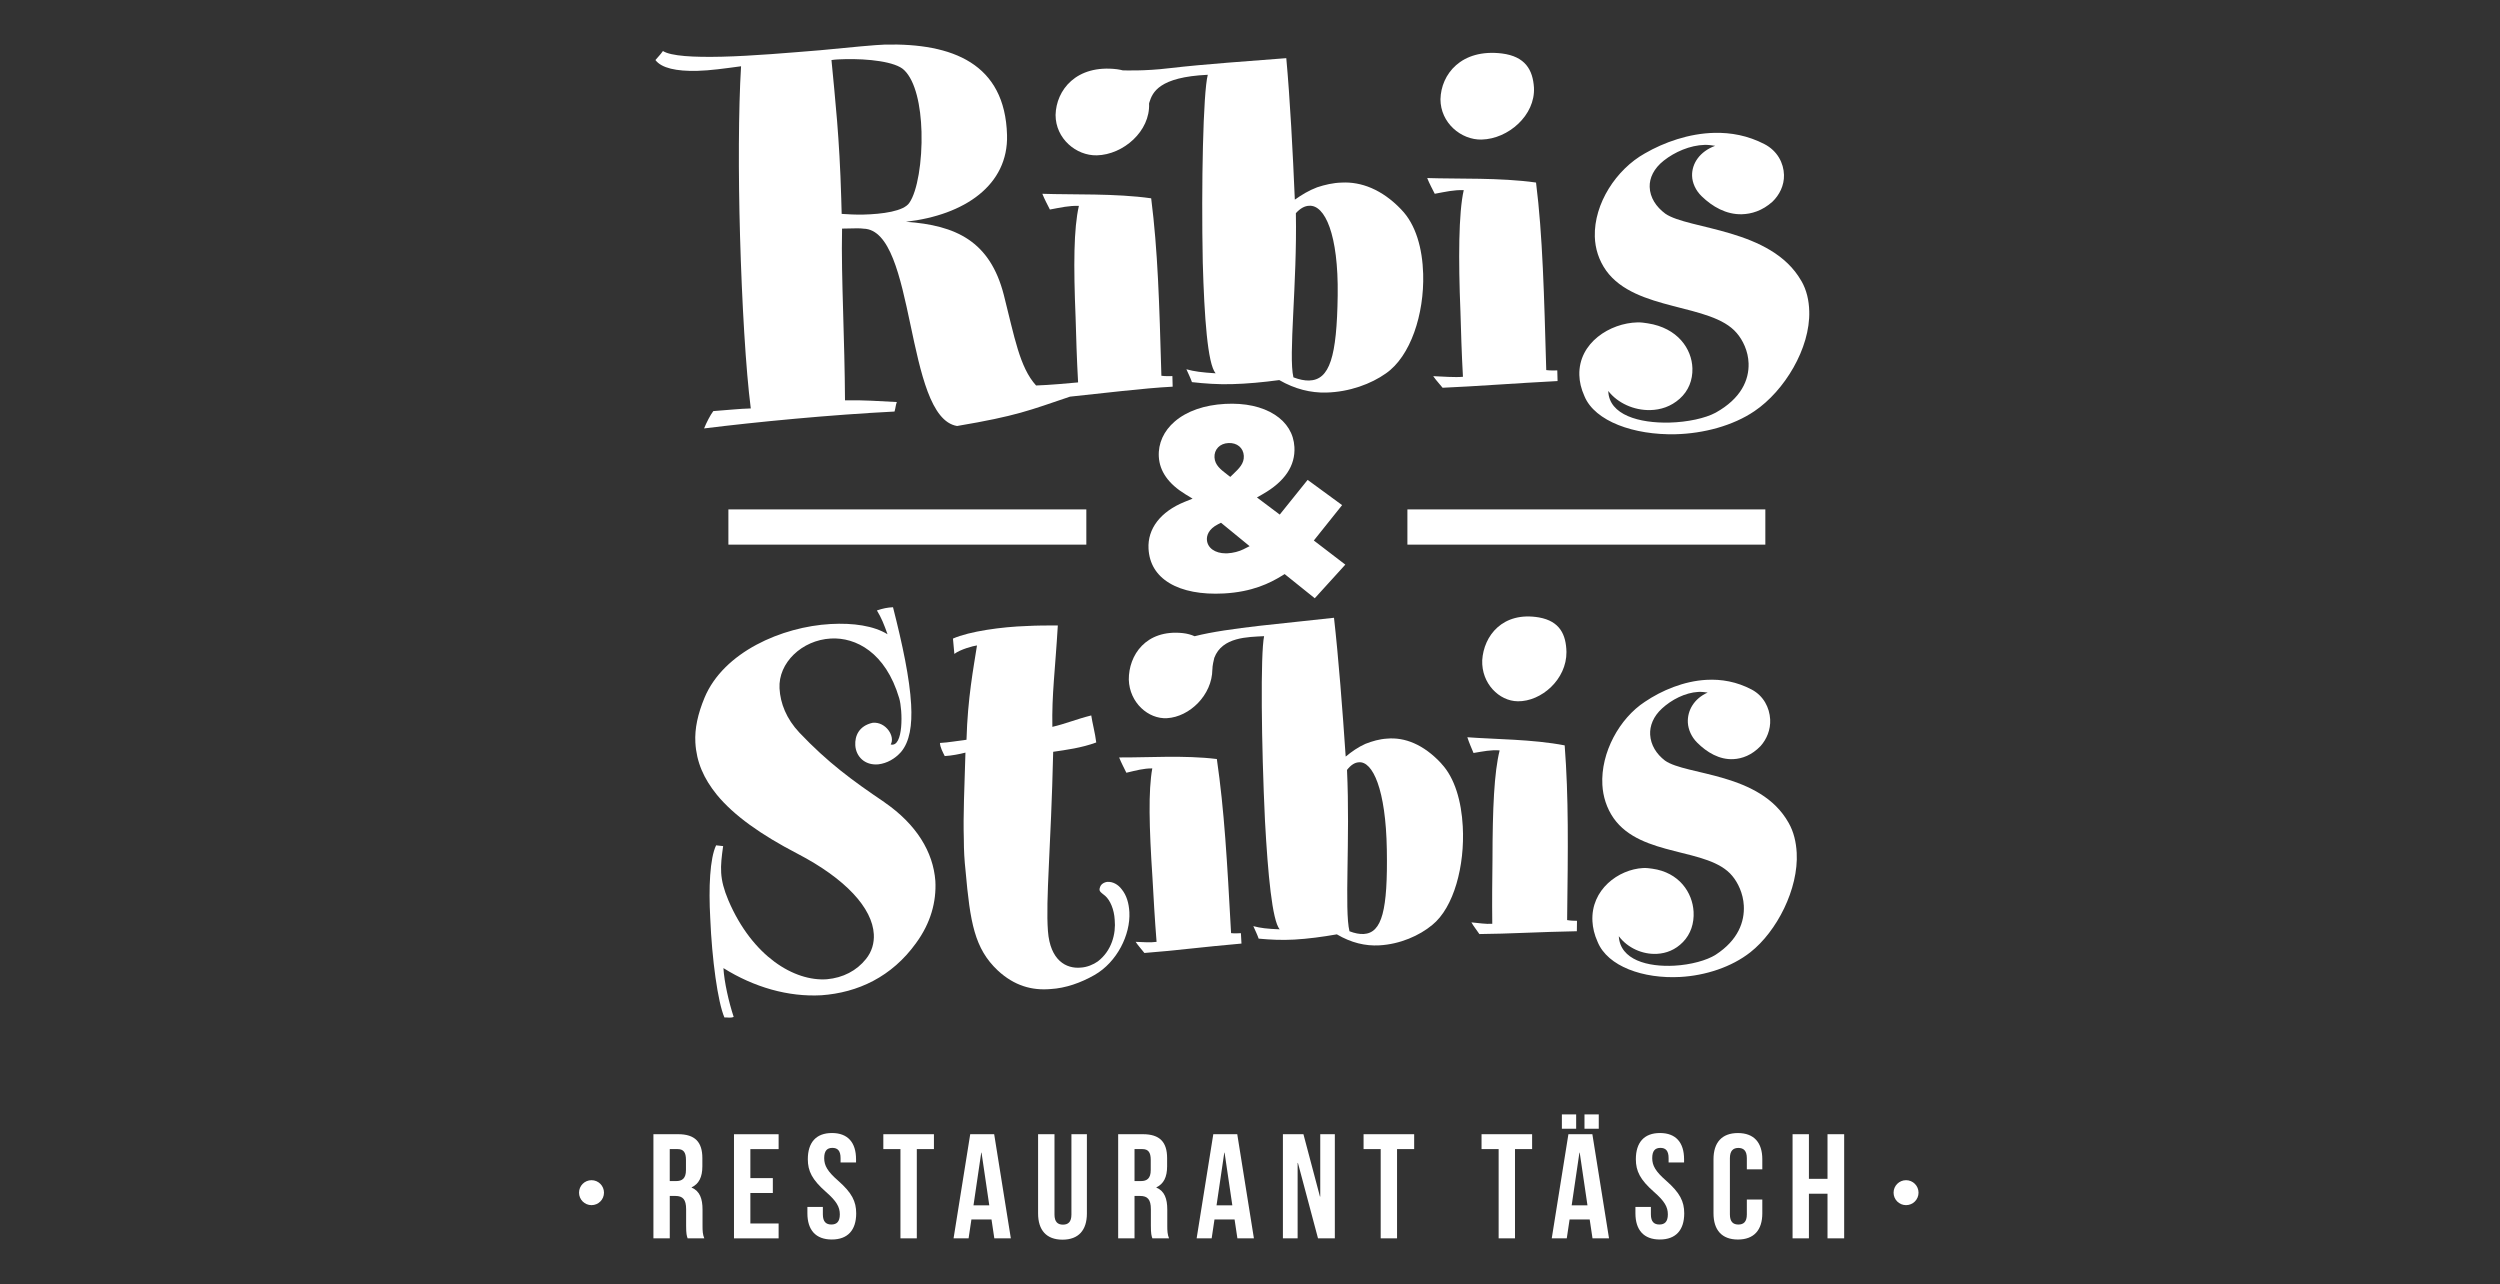 <?xml version="1.0" encoding="UTF-8"?>
<svg id="Ebene_1" data-name="Ebene 1" xmlns="http://www.w3.org/2000/svg" viewBox="0 0 426.527 219.097">
  <rect x="0" y="0" width="426.527" height="219.097" fill="#333333" stroke="none"/>
  <g>
    <path d="M224.151,92.219l4.828-6.041-5.882-4.306-4.76,5.922-3.888-2.925.967-.549c3.781-2.153,5.604-4.863,5.425-8.055-.127-2.277-1.285-4.183-3.347-5.512-2.153-1.393-5.094-2.026-8.473-1.847-3.55.191-6.519,1.226-8.585,2.993-1.886,1.616-2.858,3.753-2.73,6.022.139,2.499,1.664,4.649,4.521,6.396l1.242.756-1.353.545c-4.111,1.664-6.356,4.581-6.165,8.012.143,2.539,1.341,4.509,3.562,5.85,2.257,1.365,5.464,1.974,9.289,1.771,4.852-.263,7.844-1.755,9.914-3.025l.458-.283,5.138,4.127,5.214-5.739-5.373-4.115 0.0.004v0ZM207.802,76.34c.434-.454,1.047-.716,1.775-.752,1.481-.076,2.555.816,2.631,2.181.076,1.313-.812,2.161-1.839,3.144l-.47.45-.517-.398c-1.126-.864-2.101-1.612-2.177-2.925-.036-.649.175-1.25.597-1.695v-.004h-0ZM212.192,93.692c-.784.394-1.819.661-2.762.708-.103.004-.203.008-.302.008-1.831,0-3.136-.927-3.216-2.32-.036-.621.175-1.791,1.962-2.682l.442-.219,4.883,3.996-1.011.505.004.004Z" fill="#fff"/>
    <g>
      <rect x="124.272" y="86.91" width="61.068" height="6.01" fill="#fff"/>
      <rect x="240.119" y="86.91" width="61.068" height="6.01" fill="#fff"/>
    </g>
  </g>
  <g>
    <path d="M252.799,23.809c4.525-.107,9.158-4.143,8.911-8.871-.195-3.017-1.477-5.305-5.464-5.815-6.981-.844-10.388,3.57-10.487,7.805,0,4.028,3.51,6.969,7.04,6.885,0,0-0-.004-0-.004Z" fill="#fff"/>
    <path d="M263.807,63.142c-.362-12.684-.605-22.96-1.743-31.998-6.097-.864-13.376-.589-18.57-.768.354.899.939,1.99,1.289,2.686,1.867-.346,3.287-.685,4.947-.621-.884,3.849-.927,11.82-.561,20.775.096,3.319.199,7.044.426,11.068-1.321.131-3.53-.044-5.074-.107.462.692,1.142,1.385,1.6,1.978,5.516-.231,12.449-.772,19.617-1.142l-.048-1.815c-.553.012-1.214.028-1.879-.056l-.004-0-0-0Z" fill="#fff"/>
    <path d="M307.307,47.895c-5.114-8.943-19.243-8.708-23.183-11.438-1.58-1.17-2.619-2.758-2.671-4.569-.044-1.508.689-3.136,2.412-4.489,1.839-1.453,4.454-2.623,6.993-2.682.553-.012,1.214.072,1.771.159-2.627.971-4.004,3.017-3.94,5.13.032,1.206.621,2.503,1.644,3.486,1.819,1.767,4.175,3.124,6.826,3.061,1.656-.04,3.514-.589,5.238-2.137,1.182-1.134,2.022-2.766,1.97-4.577-.056-2.014-1.11-4.103-3.351-5.261-2.802-1.445-5.687-1.982-8.557-1.91-4.306.099-8.565,1.612-11.824,3.502-4.891,2.734-8.7,8.569-8.541,14.2.056,2.014.669,4.012,1.93,5.795,5.058,7.029,17.937,5.516,22.279,10.654,1.027,1.182,1.966,3.076,2.026,5.19.084,2.818-1.266,5.97-5.612,8.394-1.739.947-4.816,1.624-7.904,1.695-5.078.119-10.304-1.266-10.423-5.393,1.604,2.078,4.398,3.323,7.16,3.26,1.767-.044,3.514-.589,5.023-1.934,1.508-1.345,2.229-3.176,2.173-5.19-.096-3.319-2.515-6.889-7.618-7.677-.557-.088-1.11-.175-1.771-.159-4.637.107-10.061,3.459-9.902,8.995.028,1.106.287,2.308.876,3.606,1.779,4.29,8.473,6.646,15.538,6.479,4.744-.111,9.787-1.441,13.468-3.944,5.094-3.443,9.524-10.702,9.341-17.042-.048-1.811-.434-3.614-1.361-5.202l-.008-0v0Z" fill="#fff"/>
    <path d="M200.025,64.165c-.553.012-1.214.032-1.879-.056-.362-12.684-.605-21.237-1.743-30.275-6.097-.864-13.376-.589-18.57-.772.354.899.939,1.994,1.289,2.686,1.867-.346,3.287-.681,4.947-.621-.884,3.849-.927,10.093-.561,19.048.096,3.319.199,7.044.426,11.068-1.146.115-5.11.47-7.168.525-2.81-3.096-3.677-8.262-5.5-15.434-2.36-9.209-8.179-11.892-16.7-12.497,10.013-1.142,17.488-6.256,17.245-14.809-.346-12.179-9.281-15.693-20.863-15.418-1.329.032-5.731.438-11.016.963-5.285.43-11.566.979-16.751,1.102-4.855.115-8.728-.096-10.077-.971-.422.613-.856,1.027-1.282,1.54,1.035,1.385,3.59,1.93,7.12,1.847,2.209-.052,4.736-.414,7.49-.784-.45,7.462-.474,18.343-.175,28.91.33,11.578.983,22.841,1.835,29.467-1.875.044-4.191.302-6.396.454-.533.716-1.158,1.942-1.572,2.957,9.026-1.118,21.472-2.32,32.496-2.881.199-.708.187-1.11.39-1.62-2.539-.139-5.97-.362-8.843-.295-.032-5.134-.179-10.268-.322-15.199-.139-4.931-.275-9.663-.179-14.097,2.428-.06,3.092-.072,3.646.012,9.058.191,6.985,32.166,15.975,33.666,10.224-1.727,12.33-2.667,19.267-5.007,5.576-.573,12.477-1.441,17.516-1.703l-.048-1.815.004.008-0-0ZM147.244,36.608c-1.321.032-2.539-.044-3.646-.115l-.072-2.615c-.298-10.467-1.035-16.899-1.668-23.629.657-.115,1.54-.135,2.312-.155,3.864-.092,8.624.402,10.101,1.875,1.93,1.871,2.826,6.077,2.949,10.507.143,5.031-.704,10.189-2.081,12.135-.951,1.433-4.585,1.922-7.896,2.002v-.004h-0Z" fill="#fff"/>
    <path d="M239.072,35.745c-3.299-3.451-6.869-4.772-10.177-4.593-1.437.036-2.862.37-4.175.804-1.421.537-2.615,1.27-3.809,2.105-.338-8.047-.82-17.201-1.457-24.138-6.093.49-13.763.987-20.003,1.719h-.024c-4.111.513-7.785.362-7.785.362l.016.024c-.342-.084-.685-.163-1.079-.215-6.981-.844-10.388,3.57-10.487,7.805,0,4.028,3.51,6.965,7.04,6.885,4.513-.107,9.134-4.127,8.911-8.839l.064-.235c.521-1.648,1.616-4.29,9.954-4.668-.796,3.041-1.122,18.761-.856,32.046.263,9.261.824,17.305,2.193,18.885-2.324-.147-3.654-.314-4.987-.689.35.796.708,1.492.947,2.193,2.213.251,4.426.402,6.746.346,2.647-.064,5.401-.326,8.151-.696,2.698,1.548,5.361,2.193,8.012,2.129,3.976-.096,7.689-1.492,10.177-3.264,4.227-2.917,6.559-10.125,6.364-16.97-.123-4.326-1.234-8.429-3.737-10.989l-0-.008v-0ZM223.339,64.921c-.772.02-1.664-.163-2.667-.541-.88-3.705.649-15.928.418-28.011.748-.824,1.512-1.246,2.284-1.262,2.647-.163,4.995,4.82,4.851,15.295s-1.357,14.435-4.887,14.519h0Z" fill="#fff"/>
  </g>
  <g>
    <path d="M150.917,136.882c-5.56-3.757-9.695-6.798-14.531-11.888-2.213-2.356-3.252-4.975-3.391-7.542-.239-4.35,3.813-8.242,8.752-8.513,4.251-.235,9.349,2.364,11.661,10.165.613,2.05.768,8.481-1.449,7.912.82-1.337-.812-3.924-3.076-3.701-2.352.529-3.049,2.253-2.961,3.833.103,1.879,1.58,3.482,3.948,3.256,1.473-.179,2.822-.947,3.849-2.097,1.492-1.763,1.93-4.565,1.731-8.119-.247-4.45-1.449-10.133-3.092-16.588-.991.056-1.672.191-2.746.549.764,1.25,1.226,2.412,1.811,4.063-2.356-1.453-5.854-1.958-9.711-1.747-8.298.458-18.272,4.776-21.515,12.584-1.134,2.738-1.691,5.249-1.56,7.622.187,3.359,1.433,6.165,3.662,8.919,2.873,3.51,7.514,6.822,13.739,10.049,8.266,4.298,12.803,9.305,13.046,13.755.084,1.481-.33,2.993-1.353,4.239-1.576,1.974-3.892,3.188-6.65,3.439-5.532.402-12.704-3.861-16.803-13.448-1.592-3.777-1.401-5.675-.903-9.269l-1.198-.131c-1.067,2.237-1.289,7.204-.999,12.445.283,6.925,1.282,14.3,2.416,16.919.593-.032.999.139,1.58-.088-.832-2.531-1.612-5.958-1.747-8.33,5.238,3.279,11.08,4.943,16.712,4.633,6.217-.442,12.019-3.14,16.162-8.919,2.487-3.403,3.478-7.032,3.283-10.587-.37-4.935-3.212-9.639-8.668-13.404l.004-.008v0Z" fill="#fff"/>
    <path d="M189.033,150.449c-.593.032-1.17.362-1.341.868-.255.708-.052.796.876,1.536.836.748,1.516,2.296,1.612,4.075.231,2.368-.505,5.281-2.881,7.1-.764.537-1.827.995-2.913,1.055-2.468.231-5.222-1.206-5.596-6.236-.398-5.433.513-14.105.895-30.582,2.165-.318,4.82-.661,7.347-1.592-.187-1.576-.689-3.435-.852-4.613-2.543.637-4.382,1.429-6.635,1.95-.107-5.544.47-9.54.931-17.301-1.787,0-3.57,0-5.349.099-4.155.131-9.735.895-12.541,2.141.044.792.203,1.922.239,2.615,1.015-.78,3.279-1.385,3.861-1.445-.585,3.801-1.592,8.943-1.791,16.091-1.572.187-3.045.47-4.529.549.044.788.486,1.56.816,2.233,1.186-.064,2.559-.338,3.534-.589-.167,5.958-.406,10.63-.275,14.785,0,1.886.103,3.662.291,5.337.788,8.879,1.528,13.301,5.496,17.046,2.822,2.619,5.839,3.443,8.999,3.172,2.571-.139,5.198-1.079,7.498-2.392,3.849-2.193,6.165-6.881,5.958-10.734-.084-1.488-.458-2.854-1.309-3.896-.641-.86-1.556-1.301-2.348-1.262l.008-.012h-0Z" fill="#fff"/>
    <path d="M210.035,159.205c-.685-12.453-1.146-20.855-2.428-29.706-5.492-.689-12.003-.231-16.672-.271.346.872.903,1.93,1.234,2.611,1.664-.39,2.933-.756,4.422-.74-.685,3.801-.545,9.942.036,18.729.179,3.264.382,6.917.696,10.861-1.178.167-2.177.024-3.57,0,.434.673,1.071,1.333,1.492,1.898,4.935-.366,10.153-1.051,16.564-1.604l-.096-1.775c-.494.028-1.09.06-1.687-.008l.008.004h-0Z" fill="#fff"/>
    <path d="M245.913,130.267c-3.057-3.303-6.296-4.513-9.257-4.251-1.285.072-2.555.438-3.717.899-1.258.565-2.308,1.313-3.351,2.165-.533-7.904-1.226-16.883-1.994-23.68-7.657.895-18.041,1.676-23.78,3.148-.581-.259-1.246-.45-2.046-.537-6.28-.645-9.209,3.781-9.182,7.94.119,3.956,3.347,6.754,6.507,6.579,3.864-.215,7.709-3.944,7.749-8.31,0-.016.012-.012.008-.032-.016-.565.239-1.62.322-1.954,1.349-3.582,5.743-3.546,8.497-3.697-.629,3.009-.47,18.463.151,31.517.497,9.09,1.23,16.978,2.503,18.499-2.085-.08-3.283-.215-4.493-.545.342.772.677,1.449.911,2.133,1.994.187,3.984.279,6.057.163,2.372-.131,4.832-.466,7.283-.895,2.46,1.449,4.871,2.01,7.239,1.879,3.558-.195,6.845-1.664,9.026-3.47,3.705-2.977,5.592-10.117,5.218-16.839-.231-4.251-1.345-8.25-3.658-10.702l.004-.008v0ZM232.644,159.348c-.692.04-1.492-.115-2.408-.462-.891-3.618.131-15.669-.422-27.529.649-.832,1.317-1.266,2.01-1.301,2.368-.231,4.617,4.605,4.784,14.901.171,10.304-.804,14.22-3.964,14.395v-.004 0Z" fill="#fff"/>
    <path d="M266.955,127.171c-5.433-1.055-11.964-1.035-16.612-1.389.283.891.764,1.99,1.055,2.686,1.687-.279,2.977-.561,4.457-.442-.935,3.745-1.21,9.882-1.222,18.69-.04,3.268-.084,6.929-.036,10.889-1.186.084-2.173-.123-3.562-.239.39.7.975,1.397,1.361,1.994,4.947-.036,10.2-.366,16.632-.482l.024-1.779c-.494-.008-1.09-.012-1.683-.123.155-12.473.263-20.883-.418-29.802l.004-.004v0Z" fill="#fff"/>
    <path d="M258.932,119.649c4.06.052,8.362-3.757,8.322-8.41-.064-2.969-1.122-5.257-4.68-5.898-6.221-1.063-9.44,3.152-9.691,7.303-.147,3.956,2.881,6.965,6.049,7.001v.004Z" fill="#fff"/>
    <path d="M306.535,145.471c-.1-1.779-.494-3.542-1.373-5.078-4.836-8.656-17.492-8.059-21.105-10.634-1.449-1.11-2.424-2.643-2.523-4.422-.08-1.481.525-3.1,2.034-4.473,1.604-1.473,3.916-2.694,6.189-2.818.494-.028,1.09.04,1.592.111-2.32,1.023-3.494,3.069-3.383,5.142.068,1.186.629,2.444,1.572,3.383,1.68,1.695,3.833,2.961,6.201,2.834,1.485-.08,3.136-.669,4.637-2.237,1.027-1.15,1.731-2.774,1.632-4.553-.107-1.974-1.11-4-3.152-5.082-2.555-1.345-5.158-1.799-7.725-1.656-3.857.211-7.633,1.807-10.503,3.749-4.306,2.814-7.554,8.64-7.247,14.176.111,1.978.712,3.924,1.894,5.647,4.736,6.778,16.23,4.955,20.274,9.886.951,1.138,1.851,2.969,1.962,5.047.151,2.766-.963,5.898-4.792,8.39-1.532.975-4.27,1.719-7.036,1.871-4.545.251-9.273-.975-9.5-5.027,1.5,1.998,4.044,3.144,6.515,3.009,1.58-.088,3.132-.669,4.446-2.026,1.313-1.361,1.906-3.18,1.799-5.158-.179-3.26-2.452-6.706-7.044-7.343-.501-.072-1.003-.143-1.592-.111-4.151.227-8.919,3.662-8.62,9.098.06,1.087.322,2.265.891,3.518,1.711,4.167,7.777,6.316,14.105,5.966,4.251-.235,8.732-1.672,11.964-4.227,4.465-3.518,8.23-10.762,7.888-16.99l.004.008v0Z" fill="#fff"/>
  </g>
  <g>
    <g>
      <path d="M117.315,211.274c-.151-.458-.255-.736-.255-2.181v-2.794c0-1.648-.557-2.257-1.827-2.257h-.963v7.231h-2.79v-17.766h4.211c2.893,0,4.139,1.345,4.139,4.087v1.397c0,1.827-.585,2.997-1.827,3.578v.052c1.397.585,1.855,1.902,1.855,3.757v2.742c0,.864.024,1.496.302,2.157h-2.842l-.004-.004-0.0 0ZM114.266,196.047v5.456h1.09c1.039,0,1.676-.458,1.676-1.879v-1.751c0-1.27-.43-1.827-1.421-1.827h-1.345Z" fill="#fff"/>
      <path d="M128.021,200.998h3.833v2.539h-3.833v5.202h4.82v2.539h-7.614v-17.766h7.614v2.539h-4.82v4.951-.004 0Z" fill="#fff"/>
      <path d="M141.938,193.305c2.714,0,4.111,1.624,4.111,4.465v.557h-2.639v-.736c0-1.27-.505-1.751-1.397-1.751s-1.397.482-1.397,1.751.557,2.261,2.388,3.857c2.336,2.058,3.072,3.526,3.072,5.56,0,2.842-1.421,4.465-4.163,4.465s-4.163-1.624-4.163-4.465v-1.09h2.639v1.27c0,1.27.557,1.727,1.449,1.727s1.445-.458,1.445-1.727-.557-2.257-2.388-3.857c-2.332-2.054-3.072-3.526-3.072-5.56,0-2.842,1.397-4.465,4.111-4.465l.004-0h-0Z" fill="#fff"/>
      <path d="M150.71,193.508h8.628v2.539h-2.921v15.227h-2.79v-15.227h-2.921v-2.539h.004-0Z" fill="#fff"/>
      <path d="M172.46,211.274h-2.818l-.482-3.224h-3.427l-.482,3.224h-2.563l2.842-17.766h4.087l2.842,17.766h-0ZM166.092,205.643h2.69l-1.321-8.983h-.052l-1.321,8.983h.004Z" fill="#fff"/>
      <path d="M179.907,193.508v13.703c0,1.27.557,1.727,1.445,1.727s1.445-.458,1.445-1.727v-13.703h2.639v13.528c0,2.842-1.421,4.465-4.163,4.465s-4.163-1.624-4.163-4.465v-13.528h2.798Z" fill="#fff"/>
      <path d="M196.606,211.274c-.151-.458-.255-.736-.255-2.181v-2.794c0-1.648-.557-2.257-1.827-2.257h-.963v7.231h-2.79v-17.766h4.211c2.893,0,4.139,1.345,4.139,4.087v1.397c0,1.827-.585,2.997-1.827,3.578v.052c1.397.585,1.855,1.902,1.855,3.757v2.742c0,.864.024,1.496.302,2.157h-2.842l-.004-.004v0ZM193.562,196.047v5.456h1.09c1.039,0,1.676-.458,1.676-1.879v-1.751c0-1.27-.43-1.827-1.421-1.827h-1.345 0-0Z" fill="#fff"/>
      <path d="M213.931,211.274h-2.818l-.482-3.224h-3.427l-.482,3.224h-2.563l2.842-17.766h4.087l2.842,17.766h-0ZM207.559,205.643h2.69l-1.321-8.983h-.052l-1.321,8.983h.004Z" fill="#fff"/>
      <path d="M221.441,198.407h-.052v12.867h-2.511v-17.766h3.502l2.818,10.634h.052v-10.634h2.487v17.766h-2.87l-3.427-12.867h0Z" fill="#fff"/>
      <path d="M232.644,193.508h8.628v2.539h-2.921v15.227h-2.79v-15.227h-2.921v-2.539h.004-0Z" fill="#fff"/>
      <path d="M252.767,193.508h8.628v2.539h-2.921v15.227h-2.79v-15.227h-2.917v-2.539h0-0Z" fill="#fff"/>
      <path d="M274.517,211.274h-2.818l-.482-3.224h-3.427l-.482,3.224h-2.563l2.842-17.766h4.087l2.842,17.766h0ZM268.909,190.133v2.436h-2.436v-2.436h2.436ZM268.149,205.643h2.69l-1.321-8.983h-.052l-1.321,8.983h.004-0ZM272.766,190.133v2.436h-2.436v-2.436h2.436Z" fill="#fff"/>
      <path d="M283.209,193.305c2.714,0,4.111,1.624,4.111,4.465v.557h-2.639v-.736c0-1.27-.505-1.751-1.397-1.751s-1.397.482-1.397,1.751.557,2.261,2.388,3.857c2.336,2.058,3.072,3.526,3.072,5.56,0,2.842-1.421,4.465-4.163,4.465s-4.163-1.624-4.163-4.465v-1.09h2.639v1.27c0,1.27.557,1.727,1.449,1.727s1.445-.458,1.445-1.727-.557-2.257-2.388-3.857c-2.332-2.054-3.072-3.526-3.072-5.56,0-2.842,1.397-4.465,4.111-4.465l.004-0Z" fill="#fff"/>
      <path d="M300.669,204.652v2.36c0,2.842-1.421,4.465-4.163,4.465s-4.163-1.624-4.163-4.465v-9.237c0-2.842,1.421-4.465,4.163-4.465s4.163,1.624,4.163,4.465v1.727h-2.639v-1.902c0-1.27-.557-1.751-1.445-1.751s-1.445.482-1.445,1.751v9.592c0,1.27.557,1.727,1.445,1.727s1.445-.458,1.445-1.727v-2.539h2.639v0-0Z" fill="#fff"/>
      <path d="M308.621,211.274h-2.79v-17.766h2.79v7.614h3.172v-7.614h2.842v17.766h-2.842v-7.614h-3.172v7.614Z" fill="#fff"/>
    </g>
    <g>
      <circle cx="325.193" cy="203.482" r="2.129" fill="#fff"/>
      <circle cx="100.918" cy="203.482" r="2.129" fill="#fff"/>
    </g>
  </g>
</svg>